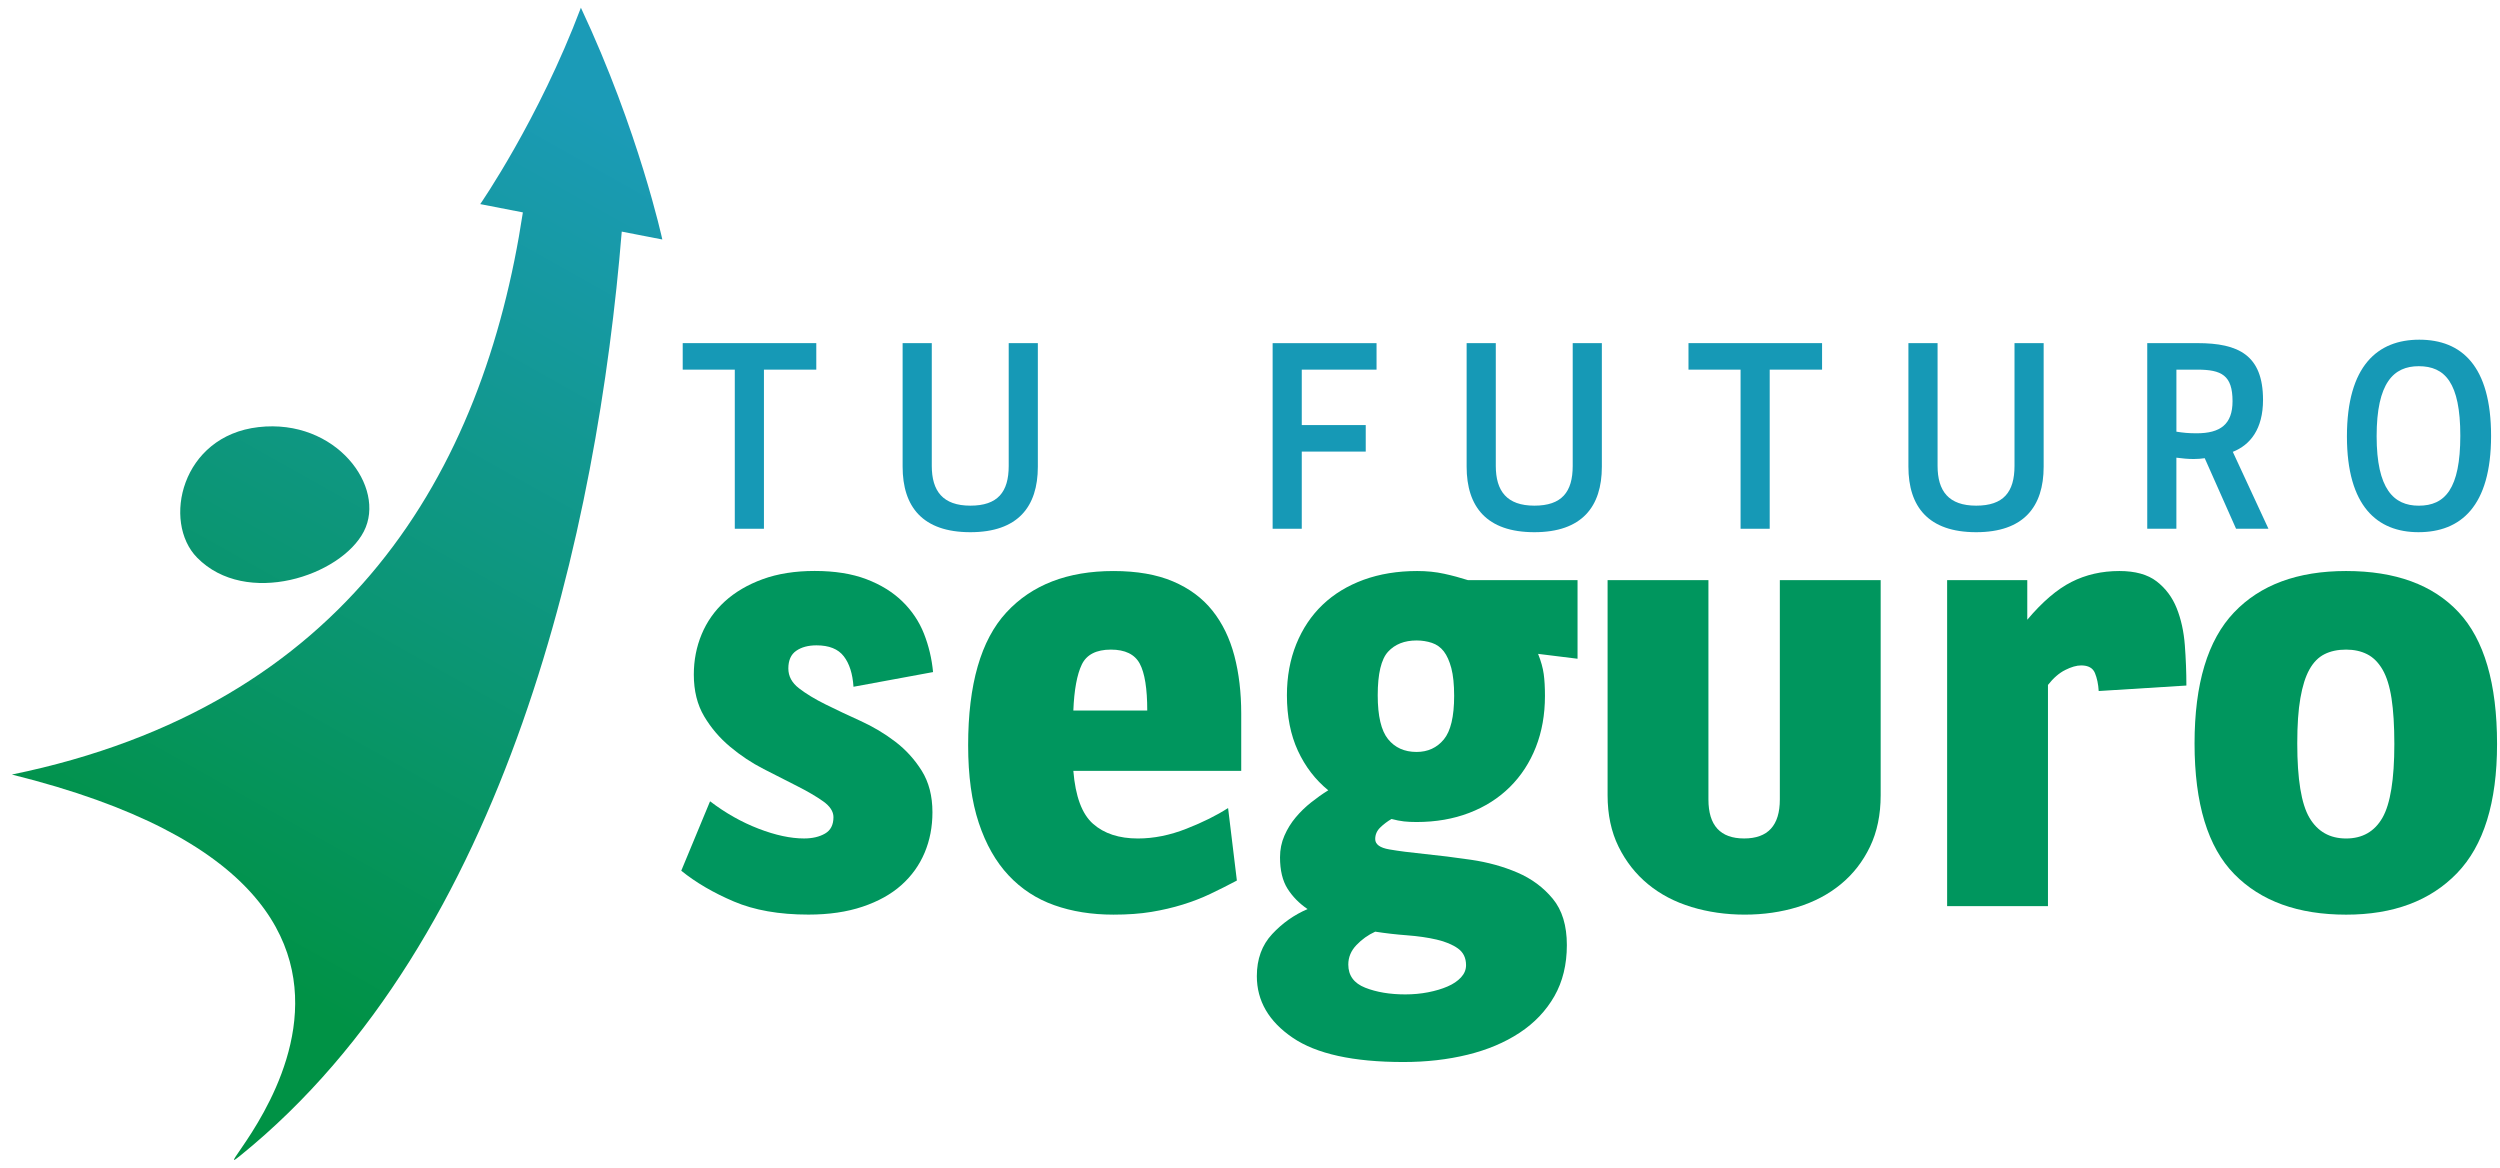 <svg width="167" height="78" viewBox="0 0 167 78" fill="none" xmlns="http://www.w3.org/2000/svg">
<path d="M24.304 35.501C25.83 32.539 22.449 27.942 17.271 28.531C12.094 29.12 10.831 34.868 13.164 37.247C16.439 40.587 22.78 38.465 24.304 35.501Z" fill="url(#paint0_linear_979_4631)"/>
<path d="M38.804 0.515C35.984 7.994 32.08 13.634 32.08 13.634L34.928 14.188C32.288 31.585 23.184 47.141 0.793 51.74C34.248 60.041 12.381 80.165 16.062 77.186C33.945 62.721 39.928 35.115 41.533 15.471L44.243 15.998C44.244 16 42.678 8.76 38.804 0.515Z" fill="url(#paint1_linear_979_4631)"/>
<path d="M54.528 22.921V24.692H51.031V35.321H49.084V24.692H45.605V22.921H54.528Z" fill="#1699B6"/>
<path d="M62.243 22.921V31.122C62.243 32.804 62.982 33.778 64.822 33.778C66.642 33.778 67.382 32.875 67.382 31.122V22.921H69.328V31.175C69.328 33.85 67.994 35.551 64.82 35.551C61.629 35.551 60.295 33.85 60.295 31.175V22.921H62.243Z" fill="#1699B6"/>
<path d="M91.953 22.921V24.692H86.958V28.395H91.231V30.166H86.958V35.321H85.012V22.923H91.953V22.921Z" fill="#1699B6"/>
<path d="M99.919 22.921V31.122C99.919 32.804 100.658 33.778 102.497 33.778C104.318 33.778 105.057 32.875 105.057 31.122V22.921H107.004V31.175C107.004 33.85 105.67 35.551 102.496 35.551C99.305 35.551 97.971 33.85 97.971 31.175V22.921H99.919Z" fill="#1699B6"/>
<path d="M121.714 22.921V24.692H118.216V35.321H116.27V24.692H112.791V22.921H121.714Z" fill="#1699B6"/>
<path d="M129.43 22.921V31.122C129.43 32.804 130.17 33.778 132.009 33.778C133.83 33.778 134.569 32.875 134.569 31.122V22.921H136.516V31.175C136.516 33.85 135.181 35.551 132.007 35.551C128.817 35.551 127.482 33.85 127.482 31.175V22.921H129.43Z" fill="#1699B6"/>
<path d="M149.368 35.319L147.276 30.608C147.042 30.643 146.789 30.662 146.536 30.662C146.158 30.662 145.779 30.626 145.382 30.573V35.319H143.436V22.921H146.789C149.529 22.921 151.17 23.718 151.17 26.711C151.17 28.658 150.322 29.721 149.151 30.183L151.531 35.319H149.368ZM145.384 28.836C145.835 28.907 146.177 28.944 146.736 28.944C148.323 28.944 149.134 28.341 149.134 26.8C149.134 25.063 148.395 24.692 146.772 24.692H145.384V28.836Z" fill="#1699B6"/>
<path d="M166.404 29.12C166.404 33.832 164.366 35.55 161.553 35.55C158.813 35.55 156.775 33.832 156.775 29.155C156.775 24.425 158.832 22.691 161.607 22.691C164.422 22.691 166.404 24.427 166.404 29.12ZM158.759 29.139C158.759 32.663 159.895 33.78 161.572 33.78C163.321 33.78 164.349 32.663 164.349 29.103C164.349 25.561 163.321 24.462 161.572 24.462C159.895 24.462 158.759 25.561 158.759 29.139Z" fill="#1699B6"/>
<path d="M57.013 45.876C56.957 45.008 56.742 44.329 56.365 43.841C55.989 43.352 55.382 43.109 54.544 43.109C53.986 43.109 53.534 43.231 53.185 43.475C52.835 43.718 52.661 44.113 52.661 44.655C52.661 45.17 52.896 45.612 53.373 45.978C53.846 46.344 54.439 46.704 55.151 47.056C55.863 47.409 56.636 47.775 57.474 48.154C58.312 48.535 59.085 48.995 59.797 49.538C60.509 50.08 61.1 50.732 61.575 51.491C62.048 52.251 62.287 53.173 62.287 54.258C62.287 55.235 62.113 56.137 61.763 56.965C61.414 57.792 60.899 58.511 60.215 59.122C59.532 59.732 58.667 60.215 57.621 60.566C56.575 60.919 55.368 61.095 54.002 61.095C52.049 61.095 50.389 60.803 49.022 60.22C47.654 59.638 46.483 58.953 45.508 58.165L47.432 53.526C48.463 54.313 49.545 54.923 50.675 55.358C51.804 55.793 52.817 56.009 53.709 56.009C54.266 56.009 54.733 55.902 55.111 55.683C55.487 55.467 55.675 55.101 55.675 54.585C55.675 54.206 55.445 53.853 54.985 53.527C54.526 53.202 53.946 52.862 53.249 52.51C52.552 52.157 51.806 51.778 51.011 51.37C50.216 50.964 49.47 50.468 48.773 49.884C48.076 49.301 47.496 48.623 47.037 47.849C46.578 47.075 46.347 46.146 46.347 45.06C46.347 44.111 46.52 43.214 46.869 42.373C47.218 41.532 47.734 40.8 48.417 40.175C49.1 39.552 49.945 39.055 50.948 38.689C51.952 38.323 53.11 38.14 54.42 38.14C55.76 38.14 56.909 38.323 57.872 38.689C58.835 39.055 59.636 39.551 60.278 40.175C60.919 40.8 61.401 41.519 61.721 42.331C62.041 43.145 62.245 44 62.328 44.895L57.013 45.876Z" fill="#00965E"/>
<path d="M71.699 51.492C71.838 53.202 72.277 54.382 73.018 55.033C73.757 55.685 74.754 56.011 76.011 56.011C77.07 56.011 78.152 55.794 79.254 55.359C80.356 54.926 81.283 54.464 82.036 53.976L82.623 58.82C82.009 59.146 81.416 59.444 80.844 59.715C80.273 59.987 79.659 60.224 79.003 60.427C78.347 60.63 77.65 60.793 76.911 60.915C76.172 61.038 75.328 61.098 74.38 61.098C72.928 61.098 71.611 60.889 70.426 60.467C69.239 60.047 68.222 59.382 67.371 58.472C66.52 57.564 65.857 56.397 65.384 54.973C64.909 53.547 64.672 51.82 64.672 49.785C64.672 45.714 65.523 42.758 67.225 40.912C68.926 39.067 71.311 38.145 74.38 38.145C75.941 38.145 77.267 38.375 78.354 38.837C79.442 39.299 80.32 39.95 80.99 40.79C81.66 41.631 82.146 42.635 82.455 43.802C82.762 44.969 82.914 46.258 82.914 47.669V51.494H71.699V51.492ZM76.636 47.464C76.636 45.998 76.469 44.954 76.135 44.331C75.8 43.708 75.158 43.394 74.21 43.394C73.234 43.394 72.584 43.726 72.264 44.391C71.944 45.056 71.755 46.081 71.699 47.464H76.636Z" fill="#00965E"/>
<path d="M94.669 38.144C95.309 38.144 95.91 38.204 96.467 38.327C97.025 38.449 97.554 38.592 98.058 38.753H105.38V44.004L102.744 43.678C102.939 44.166 103.064 44.615 103.12 45.021C103.176 45.428 103.203 45.916 103.203 46.487C103.203 47.735 103.001 48.875 102.596 49.906C102.191 50.937 101.613 51.825 100.86 52.572C100.107 53.319 99.2 53.895 98.141 54.302C97.081 54.708 95.908 54.911 94.626 54.911C94.319 54.911 94.041 54.898 93.79 54.871C93.539 54.844 93.26 54.788 92.953 54.708C92.673 54.871 92.422 55.06 92.2 55.277C91.976 55.494 91.864 55.752 91.864 56.05C91.864 56.402 92.178 56.634 92.807 56.741C93.434 56.85 94.223 56.951 95.17 57.047C96.118 57.143 97.151 57.27 98.266 57.433C99.382 57.596 100.414 57.881 101.362 58.288C102.31 58.694 103.098 59.278 103.725 60.037C104.353 60.796 104.666 61.827 104.666 63.13C104.666 64.432 104.388 65.572 103.831 66.549C103.271 67.526 102.498 68.339 101.508 68.99C100.518 69.642 99.36 70.13 98.036 70.455C96.71 70.78 95.281 70.943 93.748 70.943C90.4 70.943 87.931 70.401 86.343 69.314C84.752 68.23 83.957 66.858 83.957 65.204C83.957 64.064 84.299 63.129 84.981 62.397C85.664 61.664 86.453 61.107 87.346 60.727C86.787 60.348 86.343 59.893 86.007 59.364C85.673 58.835 85.505 58.137 85.505 57.269C85.505 56.753 85.603 56.271 85.798 55.825C85.993 55.376 86.244 54.97 86.551 54.604C86.858 54.238 87.199 53.905 87.577 53.606C87.953 53.307 88.336 53.035 88.728 52.792C87.863 52.087 87.187 51.205 86.698 50.146C86.21 49.088 85.966 47.854 85.966 46.442C85.966 45.194 86.176 44.054 86.593 43.023C87.012 41.992 87.597 41.117 88.352 40.397C89.104 39.678 90.018 39.123 91.093 38.728C92.165 38.34 93.356 38.144 94.669 38.144ZM97.932 64.475C97.932 63.987 97.751 63.614 97.388 63.355C97.025 63.097 96.55 62.9 95.966 62.764C95.379 62.628 94.725 62.534 93.999 62.479C93.273 62.425 92.561 62.343 91.864 62.235C91.39 62.452 90.971 62.751 90.61 63.13C90.247 63.51 90.066 63.945 90.066 64.432C90.066 65.164 90.442 65.679 91.195 65.978C91.948 66.275 92.841 66.426 93.872 66.426C94.401 66.426 94.911 66.379 95.399 66.284C95.888 66.188 96.32 66.06 96.696 65.897C97.073 65.735 97.373 65.531 97.597 65.288C97.82 65.046 97.932 64.774 97.932 64.475ZM94.626 42.783C93.817 42.783 93.183 43.035 92.722 43.535C92.263 44.037 92.032 45.008 92.032 46.445C92.032 47.829 92.263 48.806 92.722 49.375C93.182 49.944 93.817 50.23 94.626 50.23C95.379 50.23 95.986 49.951 96.447 49.395C96.906 48.84 97.137 47.869 97.137 46.485C97.137 45.726 97.074 45.108 96.949 44.633C96.823 44.16 96.656 43.785 96.447 43.513C96.239 43.243 95.972 43.052 95.652 42.944C95.33 42.838 94.989 42.783 94.626 42.783Z" fill="#00965E"/>
<path d="M116.55 61.097C115.296 61.097 114.109 60.927 112.993 60.588C111.878 60.249 110.908 59.74 110.086 59.062C109.262 58.383 108.607 57.549 108.119 56.558C107.631 55.568 107.387 54.422 107.387 53.119V38.753H114.123V53.405C114.123 55.141 114.918 56.009 116.508 56.009C118.098 56.009 118.893 55.141 118.893 53.405V38.753H125.629V53.119C125.629 54.422 125.392 55.568 124.917 56.558C124.442 57.549 123.795 58.383 122.971 59.062C122.149 59.74 121.186 60.249 120.084 60.588C118.985 60.927 117.807 61.097 116.55 61.097Z" fill="#00965E"/>
<path d="M135.422 38.753V41.399C136.426 40.206 137.409 39.364 138.372 38.876C139.335 38.387 140.402 38.144 141.573 38.144C142.633 38.144 143.462 38.374 144.062 38.835C144.661 39.297 145.108 39.893 145.402 40.625C145.695 41.357 145.876 42.178 145.946 43.087C146.015 43.995 146.051 44.899 146.051 45.794L140.193 46.16C140.166 45.698 140.081 45.298 139.942 44.959C139.802 44.62 139.496 44.45 139.022 44.45C138.715 44.45 138.359 44.553 137.955 44.756C137.55 44.959 137.167 45.291 136.804 45.753V60.528H130.068V38.753H135.422Z" fill="#00965E"/>
<path d="M156.719 38.144C160.01 38.144 162.514 39.059 164.23 40.891C165.945 42.722 166.803 45.659 166.803 49.703C166.803 53.61 165.91 56.486 164.126 58.331C162.341 60.177 159.872 61.099 156.721 61.099C153.513 61.099 151.022 60.197 149.252 58.392C147.481 56.589 146.596 53.679 146.596 49.662C146.596 45.674 147.474 42.758 149.232 40.912C150.987 39.065 153.482 38.144 156.719 38.144ZM156.719 43.394C156.159 43.394 155.68 43.496 155.276 43.7C154.871 43.903 154.537 44.242 154.272 44.717C154.006 45.192 153.805 45.831 153.666 46.63C153.525 47.431 153.457 48.441 153.457 49.662C153.457 52.05 153.728 53.706 154.272 54.627C154.817 55.549 155.632 56.011 156.721 56.011C157.807 56.011 158.618 55.549 159.147 54.627C159.676 53.706 159.942 52.063 159.942 49.703C159.942 48.482 159.879 47.464 159.754 46.65C159.628 45.836 159.425 45.192 159.147 44.717C158.867 44.242 158.526 43.903 158.121 43.7C157.716 43.495 157.248 43.394 156.719 43.394Z" fill="#00965E"/>
<defs>
<linearGradient id="paint0_linear_979_4631" x1="-14.654" y1="91.37" x2="34.33" y2="4.244" gradientUnits="userSpaceOnUse">
<stop offset="0.382" stop-color="#009245"/>
<stop offset="1" stop-color="#1B9BB7"/>
</linearGradient>
<linearGradient id="paint1_linear_979_4631" x1="-7.378" y1="95.46" x2="41.606" y2="8.335" gradientUnits="userSpaceOnUse">
<stop offset="0.382" stop-color="#009245"/>
<stop offset="1" stop-color="#1B9BB7"/>
</linearGradient>
</defs>
</svg>
